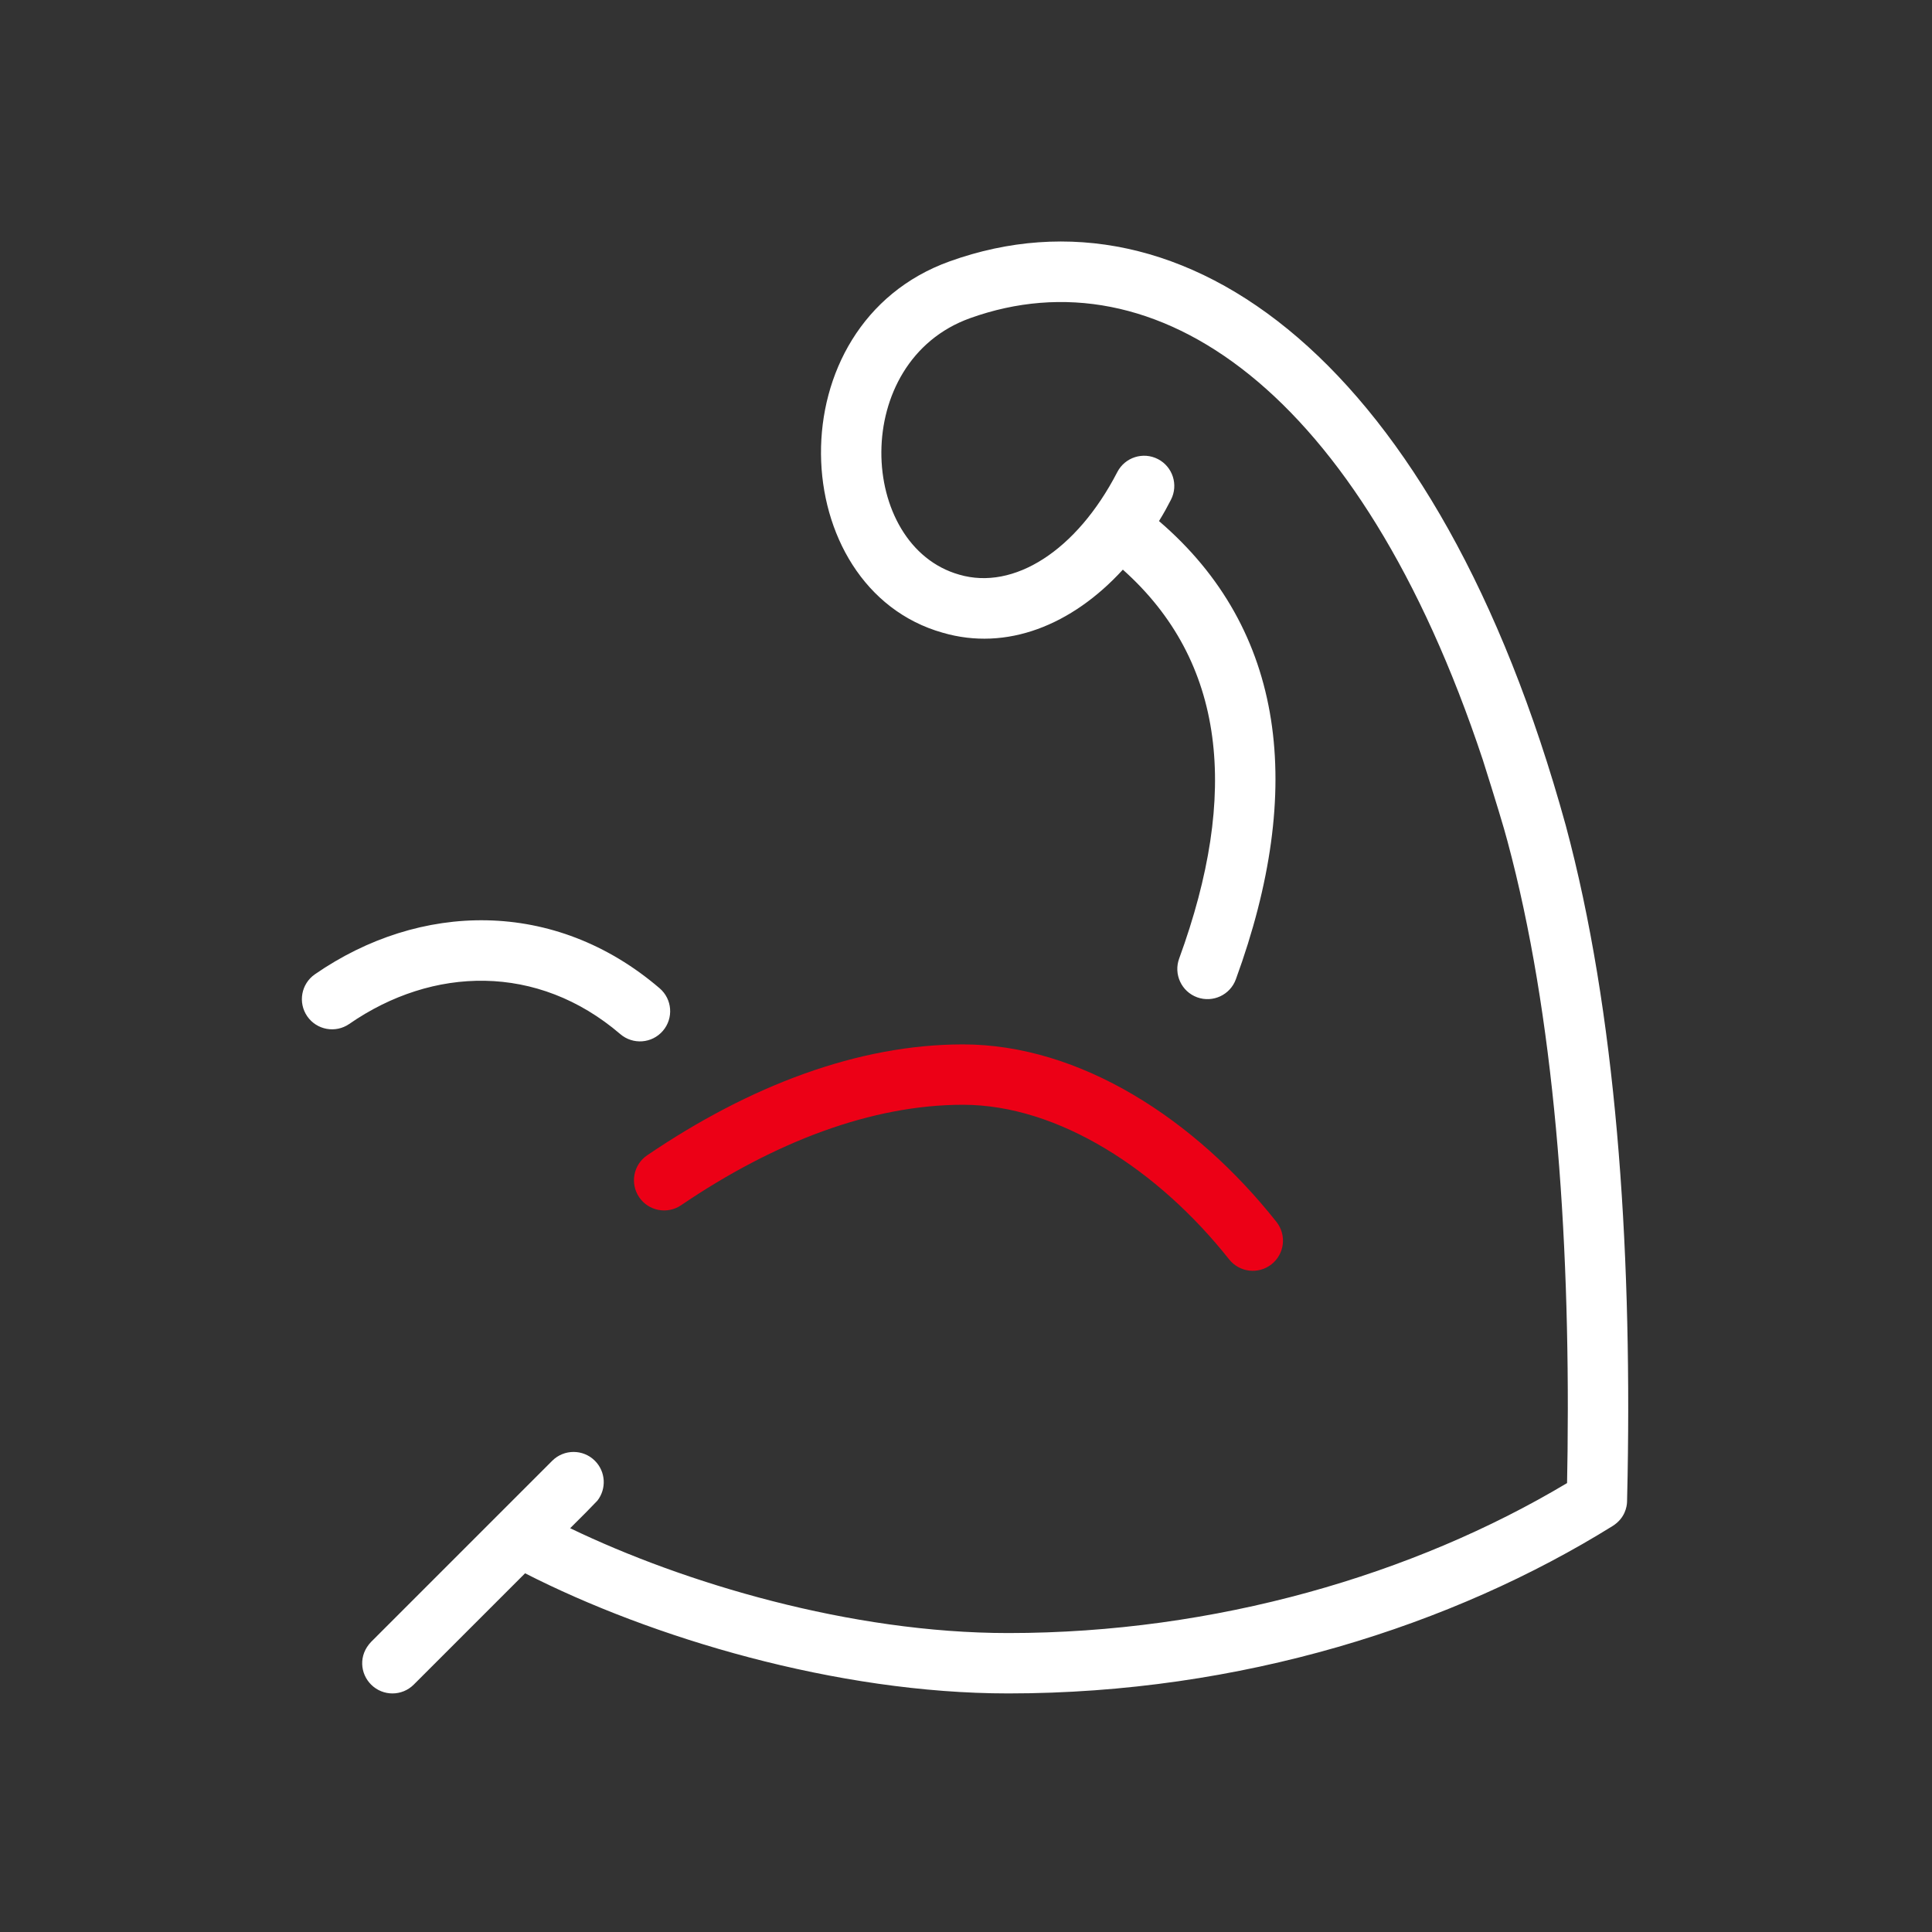 <?xml version="1.0" encoding="UTF-8"?>
<svg width="64px" height="64px" viewBox="0 0 64 64" version="1.1" xmlns="http://www.w3.org/2000/svg" xmlns:xlink="http://www.w3.org/1999/xlink">
    <rect x="0" y="0" width="64" height="64" fill="#333333" stroke="none"/>
    <title>Active-Illustrative-Icon-white</title>
    <g id="Active-Illustrative-Icon-white" stroke="none" stroke-width="1" fill="none" fill-rule="evenodd">
        <g transform="translate(10, 8)" fill-rule="nonzero">
            <path d="M41.866,19.337 C43.53,25.521 44.05,33.129 43.917,40.866 L43.898,41.756 C43.892,41.901 43.837,42.285 43.428,42.546 C38.128,45.844 31.111,48.097 23.4,48.097 C17.712,48.097 11.57,46.249 7.394,44.117 L3.707,47.804 C3.317,48.195 2.684,48.195 2.293,47.804 C1.932,47.444 1.868,46.833 2.293,46.39 L8.293,40.39 C8.684,40 9.317,40 9.707,40.39 C10.068,40.751 10.095,41.318 9.79,41.71 C9.582,41.931 9.28,42.236 8.887,42.624 C12.652,44.438 18.176,46.097 23.4,46.097 C30.258,46.097 36.828,44.168 41.911,41.129 L41.928,40.051 C42.01,32.756 41.483,25.61 39.936,19.863 C39.827,19.444 39.555,18.547 39.12,17.171 C35.029,4.852 28.256,0.345 22.138,2.539 C18.138,3.972 18.413,10.088 21.78,11.037 C23.578,11.562 25.66,10.252 27.012,7.638 C27.266,7.147 27.869,6.955 28.36,7.209 C28.85,7.463 29.042,8.066 28.788,8.557 C28.663,8.799 28.567,8.978 28.393,9.261 C32.587,12.855 33.243,18.135 30.939,24.441 C30.75,24.959 30.176,25.226 29.657,25.037 C29.138,24.847 28.871,24.273 29.061,23.754 C31.059,18.285 30.603,13.91 27.196,10.87 C25.504,12.72 23.338,13.575 21.229,12.96 C16.01,11.488 15.617,2.752 21.463,0.656 C29.254,-2.137 37.627,3.971 41.866,19.337 Z M11.851,24.738 C12.27,25.097 12.319,25.729 11.959,26.148 C11.6,26.567 10.969,26.616 10.549,26.257 C7.809,23.908 4.335,24.005 1.569,25.92 C1.115,26.234 0.492,26.121 0.178,25.667 C-0.136,25.212 -0.023,24.59 0.431,24.275 C3.897,21.876 8.366,21.751 11.851,24.738 Z" id="Base" fill="#FFFFFF"></path>
            <path d="M21.9,26.597 C25.783,26.597 29.596,29.082 32.284,32.477 C32.627,32.91 32.554,33.539 32.121,33.881 C31.688,34.224 31.059,34.151 30.716,33.718 C28.37,30.755 25.059,28.597 21.9,28.597 C18.879,28.597 15.659,29.823 12.562,31.925 C12.105,32.235 11.483,32.116 11.173,31.659 C10.863,31.202 10.982,30.58 11.439,30.27 C14.84,27.962 18.425,26.597 21.9,26.597 Z" id="Pulse" fill="#EC0016"></path>
        </g>
    </g>
</svg>